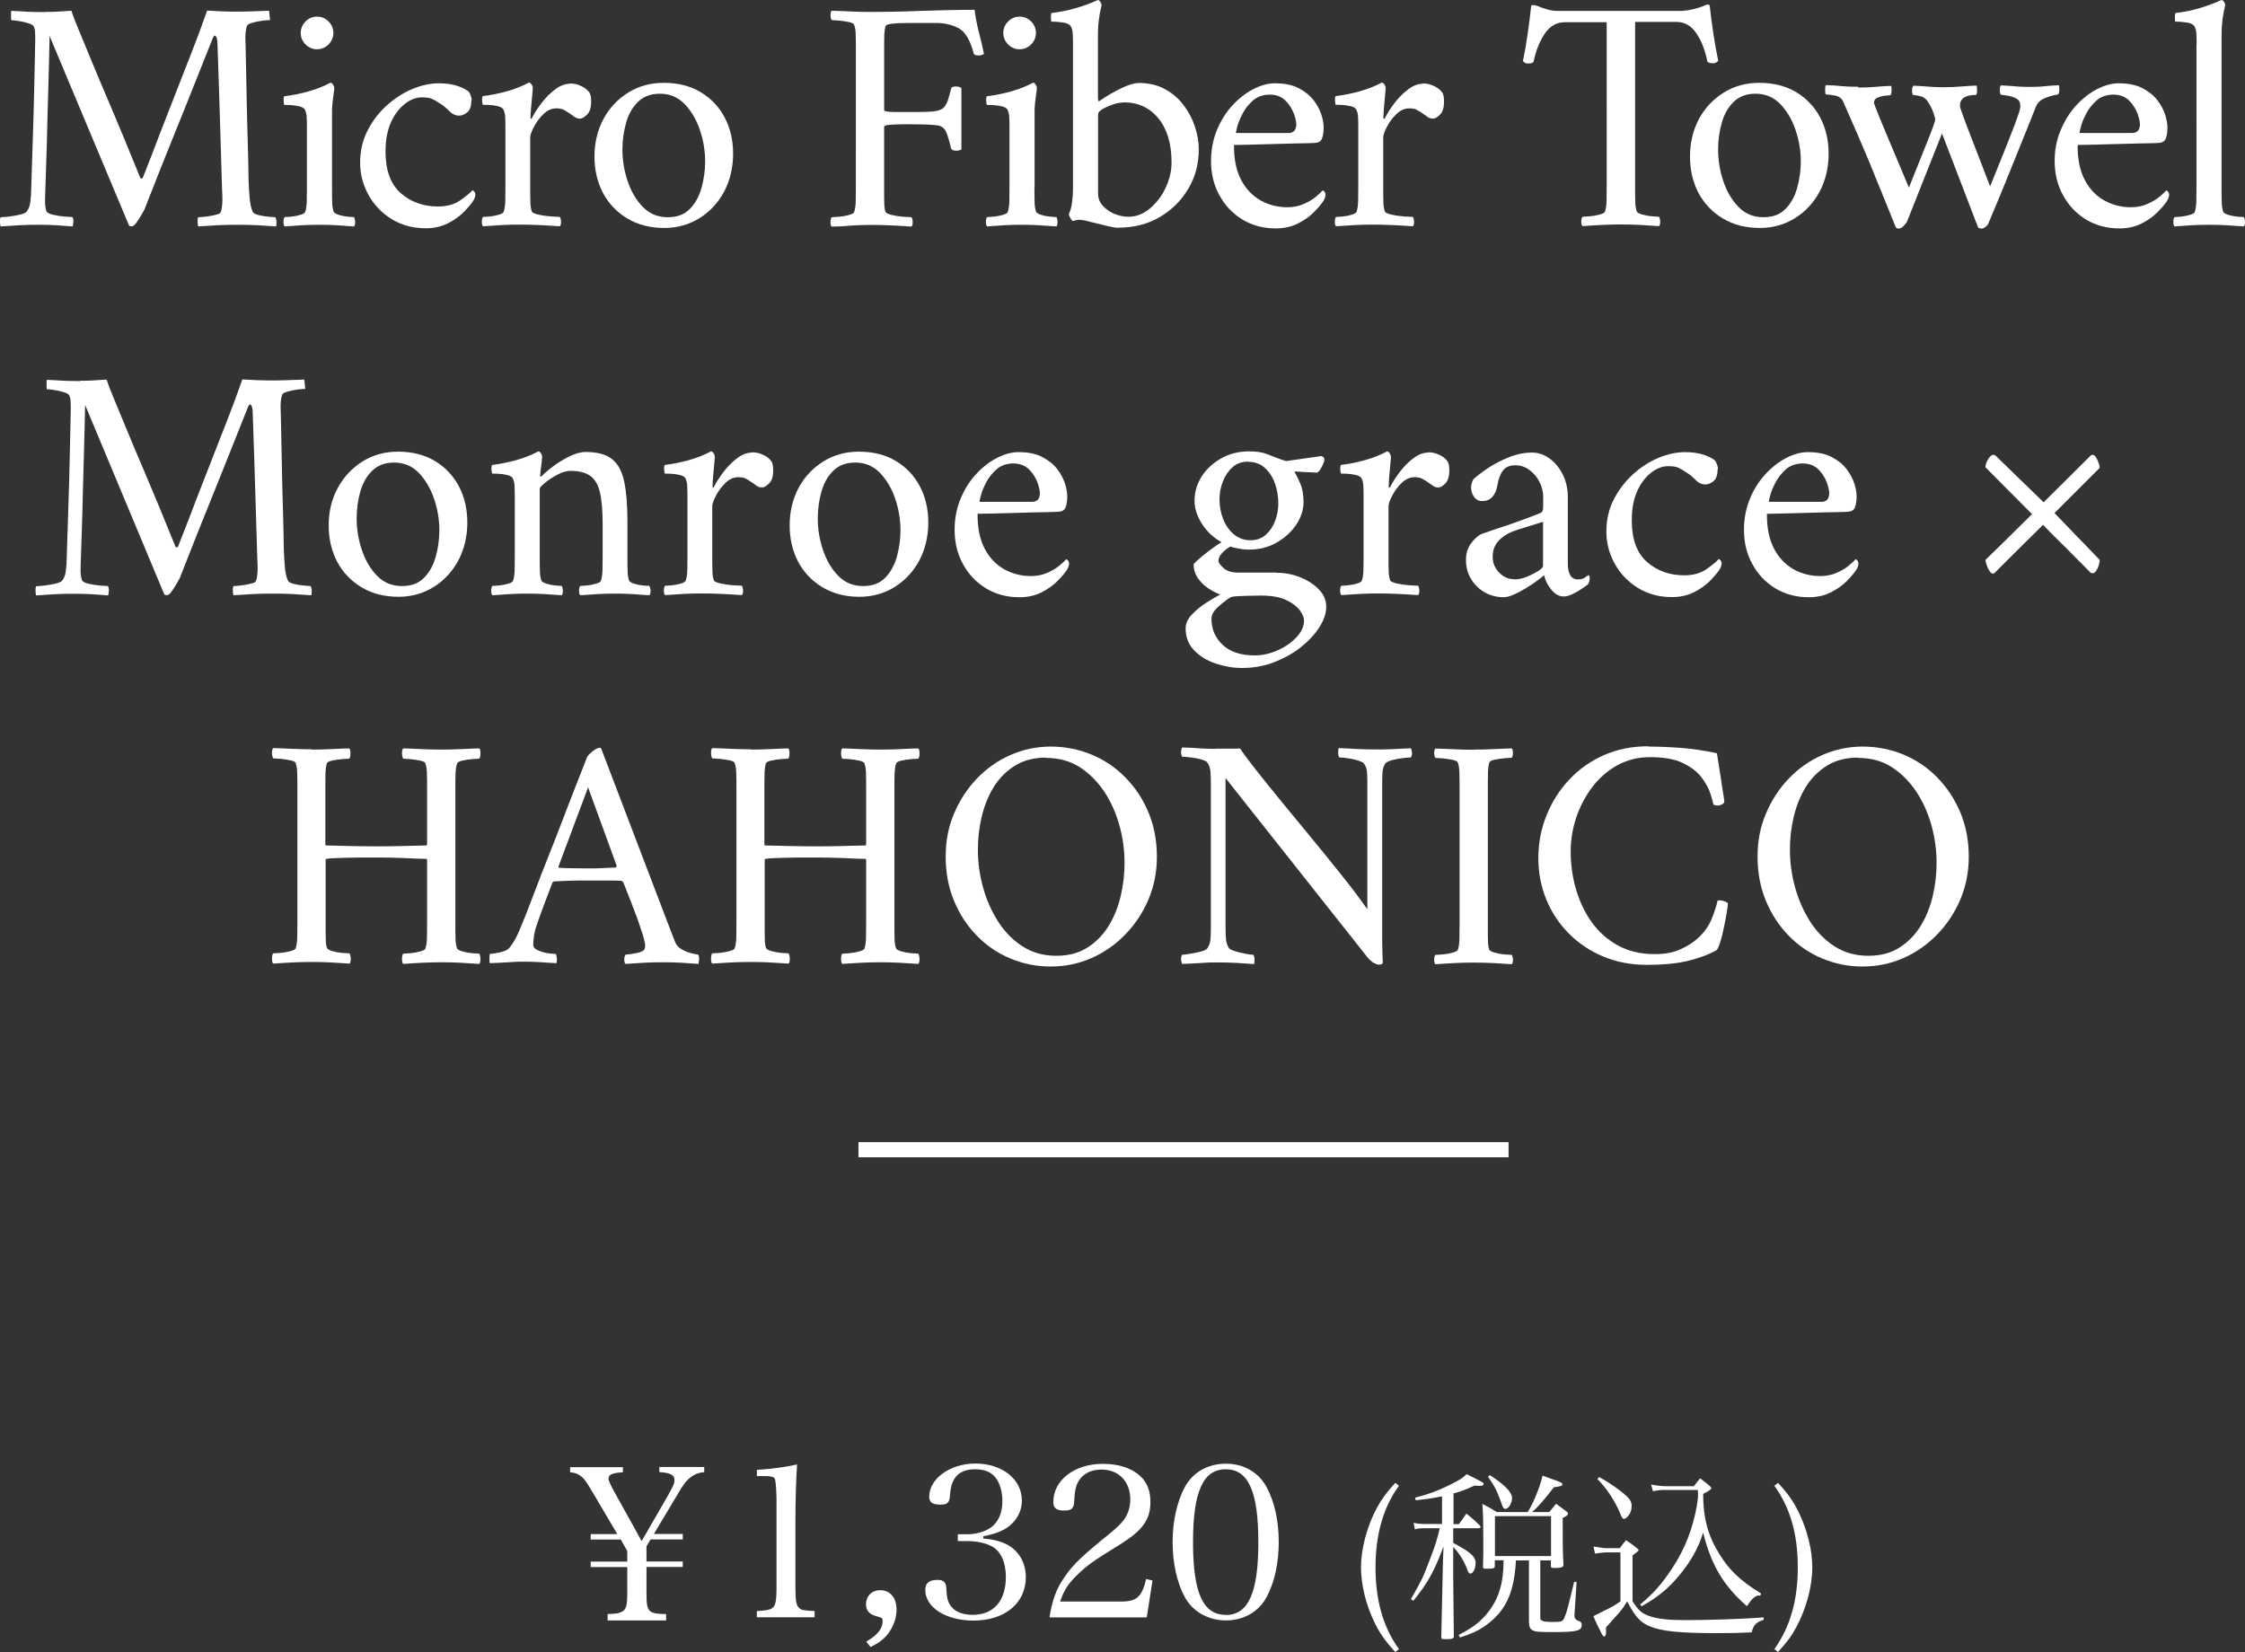 <?xml version="1.0" encoding="UTF-8"?>
<svg id="_レイヤー_2" data-name="レイヤー 2" xmlns="http://www.w3.org/2000/svg" width="148.49" height="109.29" viewBox="0 0 148.49 109.29">
  <rect x="0" y="0" width="148.49" height="109.29" fill="#333333" stroke="none"/>
  <defs>
    <style>
      .cls-1 {
        isolation: isolate;
      }

      .cls-2 {
        fill: #fff;
      }

      .cls-3 {
        fill: none;
        stroke: #fff;
      }
    </style>
  </defs>
  <g id="hover">
    <g id="Monroe_grace_2点SET" data-name="Monroe grace 2点SET" class="cls-1">
      <g class="cls-1">
        <path class="cls-2" d="M2.98.79c.37,0,.69-.01.97-.03.28-.02.54-.04.77-.05.09.28.25.71.5,1.3.24.59.53,1.28.86,2.08.33.8.69,1.65,1.07,2.54.38.89.75,1.79,1.12,2.67.37.89.7,1.71,1.01,2.47.01.03.04.04.09.04s.07-.03.09-.09c.43-1.08.81-2.06,1.14-2.94.34-.87.68-1.75,1.02-2.62.34-.87.72-1.84,1.13-2.89.13-.34.27-.7.42-1.1.15-.4.32-.89.53-1.47.69.04,1.25.07,1.69.07.38,0,.81,0,1.29-.02s.85-.03,1.11-.04c.01.03.04.23.07.62-.1,0-.27.01-.5.04s-.44.07-.65.13c-.21.06-.33.12-.37.2-.04.1-.07.23-.09.4-.02.16-.02.31-.02.44.01.37.03.92.04,1.67s.03,1.59.05,2.52c.02.93.04,1.85.07,2.76s.04,1.72.05,2.42c.01.41.04.8.07,1.17.03.37.09.67.2.92.04.1.18.18.4.23.22.05.44.09.67.11s.37.03.43.03c.06.1.08.22.08.36,0,.14-.02.22-.03.25-.43-.03-.84-.06-1.24-.08-.4-.02-.84-.03-1.31-.03-.5,0-.93.01-1.3.03-.37.02-.8.05-1.3.08-.01-.03-.03-.12-.04-.26-.01-.15,0-.26.04-.35.09,0,.23-.01.42-.03s.38-.05.57-.09c.19-.04.33-.08.42-.12.07-.04.12-.17.15-.37.03-.21.04-.38.04-.53,0-.16,0-.37-.02-.63-.01-.26-.02-.46-.02-.63-.03-1.04-.06-2.04-.09-3-.03-.96-.06-1.94-.09-2.95-.03-1-.07-2.09-.11-3.24,0-.04-.01-.12-.04-.24-.03-.12-.08-.18-.15-.18-.03,0-.07.05-.11.15-.44,1.1-.85,2.12-1.22,3.06s-.74,1.84-1.09,2.72c-.35.87-.71,1.76-1.07,2.66-.36.9-.74,1.87-1.15,2.92-.03.06-.1.18-.2.35s-.21.34-.32.5-.21.24-.3.25c-.03.01-.08,0-.15-.02-.01-.02-.03-.02-.04-.02L3.28,2.38c-.02.94-.04,1.91-.07,2.9s-.05,1.96-.08,2.9c-.02.94-.04,1.79-.07,2.54-.02.76-.04,1.36-.06,1.83s-.02.71-.02.76c0,.1,0,.22.02.34.01.12.04.23.07.32.04.1.19.18.45.24.26.06.52.1.78.12.26.02.43.03.48.03.06.06.08.17.07.33-.02.16-.03.26-.04.29-.43-.03-.79-.06-1.1-.08-.31-.02-.7-.03-1.17-.03-.5,0-.92.01-1.25.03-.34.02-.76.05-1.25.08-.01-.03-.03-.12-.04-.26-.01-.15,0-.26.04-.35.09,0,.26-.01.52-.04s.51-.07.76-.13c.25-.06.4-.13.46-.22.1-.15.17-.3.2-.47s.05-.37.07-.61c.04-1.29.08-2.53.12-3.72.04-1.19.07-2.25.09-3.2.02-.95.04-1.72.05-2.31s.02-.94.02-1.04c0-.16,0-.32-.01-.46,0-.15-.03-.28-.08-.4-.03-.09-.15-.17-.36-.23-.21-.07-.43-.12-.66-.15-.23-.04-.38-.05-.47-.05-.01,0-.02-.1-.02-.3s0-.3.02-.32c.34.01.61.03.81.04.21.01.41.03.62.03s.47.01.79.01Z"/>
        <path class="cls-2" d="M21.96,12.43c0,.32,0,.62.01.9,0,.28.04.51.1.68.03.07.14.14.32.2s.38.1.58.12c.21.02.35.03.44.03.04.06.07.16.08.31,0,.15-.02.25-.08.31-.44-.03-.83-.06-1.16-.08-.33-.02-.71-.03-1.13-.03s-.79.01-1.12.03c-.34.02-.73.05-1.17.08-.06-.06-.08-.16-.08-.31,0-.15.03-.25.08-.31.09,0,.24-.01.45-.03.21-.02.41-.06.6-.12s.29-.12.31-.2c.06-.18.09-.4.1-.68,0-.28.01-.58.01-.9v-4c0-.15,0-.34-.01-.57,0-.24-.04-.42-.1-.55-.04-.13-.17-.22-.37-.27-.21-.05-.41-.08-.62-.09-.21,0-.34-.01-.4-.01-.01-.03-.03-.12-.04-.26s0-.25.04-.31c.56-.07,1.1-.18,1.63-.33.53-.15,1-.34,1.43-.57.06,0,.11.04.17.13.05.09.08.16.08.22,0,.04-.01.17-.04.37-.03.21-.05.41-.08.62-.02.21-.03.34-.03.42v5.21ZM19.89,2.18c0-.29.11-.55.32-.76s.46-.32.76-.32.55.11.76.32c.21.21.32.47.32.76s-.11.55-.32.76c-.21.21-.47.32-.76.32s-.55-.11-.76-.32-.32-.47-.32-.76Z"/>
        <path class="cls-2" d="M31.18,6.62c0,.38-.09.65-.26.8-.18.15-.36.23-.55.23-.23,0-.46-.1-.66-.31-.21-.21-.4-.37-.59-.48-.23-.16-.43-.27-.57-.33s-.36-.09-.64-.09c-.38,0-.76.14-1.13.43s-.68.69-.92,1.22c-.24.53-.36,1.17-.36,1.94,0,1.25.34,2.16,1.01,2.75s1.5.88,2.46.88c.6,0,1.1-.14,1.49-.42s.66-.5.8-.66c.01,0,.05.03.1.08.05.05.08.12.08.21,0,.12-.04.25-.13.4-.13.21-.34.45-.62.74-.28.29-.63.54-1.06.76-.43.22-.92.33-1.47.33-.87,0-1.62-.21-2.28-.62-.65-.41-1.16-.95-1.52-1.61s-.54-1.36-.54-2.11c0-.79.17-1.51.5-2.14.33-.64.75-1.19,1.28-1.66s1.09-.83,1.69-1.08c.61-.25,1.19-.37,1.75-.37.79,0,1.44.18,1.94.53.04.04.09.12.14.24.05.12.08.24.08.35Z"/>
        <path class="cls-2" d="M37.69,5.52c.28,0,.54.06.79.19.25.12.42.28.53.45.03.06.05.14.07.24s.02.21.02.33c0,.4-.09.68-.28.86s-.33.26-.45.26c-.15,0-.29-.05-.42-.15-.13-.1-.26-.19-.37-.26-.1-.07-.21-.13-.32-.19-.11-.05-.27-.08-.47-.08-.31,0-.59.13-.85.38-.26.26-.47.54-.63.85-.16.31-.24.54-.24.7v3.32c0,.32,0,.62.01.9,0,.28.04.51.1.68.03.07.18.14.44.2.26.06.54.1.84.12.29.02.48.03.57.03.04.06.07.16.08.31,0,.15-.02.25-.08.31-.44-.03-.89-.06-1.34-.08-.46-.02-.89-.03-1.32-.03s-.81.01-1.19.03c-.38.02-.79.05-1.23.08-.06-.06-.08-.16-.08-.31,0-.15.03-.25.08-.31.09,0,.24-.01.45-.03s.41-.06.61-.12c.19-.06.29-.12.31-.2.06-.18.09-.4.1-.68,0-.28.01-.58.01-.9v-4c0-.15,0-.34-.01-.57,0-.24-.04-.42-.1-.55-.04-.13-.17-.22-.37-.27-.21-.05-.41-.08-.62-.09-.21,0-.34-.01-.4-.01-.01-.03-.03-.12-.04-.26-.01-.15,0-.25.04-.31.56-.07,1.1-.18,1.63-.33.53-.15,1-.34,1.43-.57.06,0,.11.04.17.13s.08.16.08.22c0,.04-.01.21-.04.51-.03.29-.05.59-.08.89s-.03.5-.03.58c0,.04.01.07.03.07s.04,0,.05-.02c.15-.31.36-.64.63-1s.58-.67.91-.92c.34-.26.67-.38.99-.38Z"/>
        <path class="cls-2" d="M43.9,5.48c.95,0,1.77.21,2.45.62.68.41,1.21.97,1.58,1.67.37.7.56,1.5.56,2.4s-.2,1.76-.59,2.5c-.4.74-.94,1.33-1.63,1.76-.69.43-1.47.65-2.33.65-.94,0-1.76-.21-2.45-.63-.7-.42-1.23-.98-1.61-1.69-.37-.71-.56-1.51-.56-2.41s.2-1.75.6-2.49.95-1.31,1.64-1.74c.69-.43,1.47-.64,2.33-.64ZM43.65,6.2c-.6,0-1.09.18-1.45.54-.37.36-.63.82-.79,1.39s-.24,1.16-.24,1.77c0,.69.11,1.38.34,2.07s.56,1.26,1.01,1.72c.45.46.99.68,1.64.68s1.1-.18,1.46-.54.62-.83.78-1.4c.16-.57.24-1.16.24-1.76,0-.7-.12-1.4-.35-2.08-.23-.68-.57-1.25-1.01-1.71-.44-.45-.98-.68-1.63-.68Z"/>
        <path class="cls-2" d="M57.56.79c1.01,0,2.13-.02,3.34-.07,1.22-.04,2.41-.07,3.56-.07.07.54.17,1.04.29,1.5.12.45.23.92.33,1.41-.07.07-.2.11-.37.11-.19,0-.29-.05-.31-.15-.23-.86-.56-1.42-.99-1.65-.43-.23-.92-.35-1.5-.35h-1.85c-.09,0-.25,0-.48.01-.24,0-.46.03-.66.05-.21.03-.32.08-.35.15-.04.15-.07.34-.08.57,0,.24-.01.48-.01.73v4.25c0,.06.1.1.29.11.19.02.4.02.64.02h1.12c.51,0,.91-.01,1.2-.04s.5-.1.63-.2c.13-.1.23-.26.31-.46.07-.21.15-.48.24-.84.01-.1.12-.15.31-.15.18,0,.3.04.37.11v4.05c-.06.06-.18.09-.35.09s-.29-.05-.33-.15c-.1-.41-.19-.71-.25-.89-.07-.18-.12-.31-.18-.37-.05-.07-.11-.12-.19-.17-.07-.06-.24-.1-.51-.12-.26-.02-.55-.04-.87-.04-.32,0-.61-.01-.89-.01-.19,0-.41,0-.65.01-.24,0-.45.02-.63.04-.18.02-.26.07-.26.14v4.29c0,.28,0,.53.01.76,0,.23.03.41.08.56.03.07.16.14.41.2s.5.1.77.12c.27.02.45.03.54.03.04.06.07.16.08.31,0,.15-.02.25-.08.31-.44-.03-.9-.06-1.38-.08-.48-.02-.93-.03-1.35-.03-.5,0-.94.02-1.33.05-.39.04-.8.06-1.22.06-.06-.06-.08-.16-.08-.31s.03-.25.08-.31c.09,0,.25-.01.48-.03.23-.02.46-.06.67-.12.21-.06.33-.12.34-.2.06-.18.09-.4.1-.68,0-.28.01-.58.01-.9V3.26c0-.32,0-.63-.01-.91,0-.29-.04-.52-.1-.69-.01-.09-.13-.15-.34-.2-.21-.04-.44-.08-.67-.1-.24-.02-.4-.03-.48-.03-.04-.06-.07-.16-.08-.31,0-.15.02-.25.08-.31.44.01.87.03,1.3.05.43.02.84.03,1.25.03Z"/>
        <path class="cls-2" d="M68.42,12.43c0,.32,0,.62.01.9,0,.28.04.51.1.68.03.07.14.14.32.2.18.06.38.1.58.12.21.02.35.03.44.03.04.06.07.16.08.31,0,.15-.02.25-.08.31-.44-.03-.83-.06-1.16-.08-.33-.02-.71-.03-1.13-.03s-.78.01-1.12.03c-.34.02-.73.05-1.17.08-.06-.06-.08-.16-.08-.31,0-.15.03-.25.08-.31.09,0,.24-.01.45-.03s.41-.06.61-.12c.19-.06.29-.12.31-.2.06-.18.09-.4.1-.68,0-.28.01-.58.01-.9v-4c0-.15,0-.34-.01-.57,0-.24-.04-.42-.1-.55-.04-.13-.17-.22-.37-.27-.21-.05-.41-.08-.62-.09-.21,0-.34-.01-.4-.01-.01-.03-.03-.12-.04-.26-.01-.15,0-.25.04-.31.56-.07,1.1-.18,1.63-.33.53-.15,1-.34,1.43-.57.06,0,.11.04.17.13s.08.16.08.22c0,.04-.01.17-.04.37-.03.21-.05.41-.08.62-.02.21-.03.34-.03.42v5.21ZM66.36,2.18c0-.29.11-.55.32-.76.21-.21.47-.32.76-.32s.55.11.76.32c.21.21.32.47.32.76s-.11.55-.32.76c-.21.21-.47.32-.76.32s-.55-.11-.76-.32c-.21-.21-.32-.47-.32-.76Z"/>
        <path class="cls-2" d="M73.97,15.07c-.16,0-.41-.04-.74-.12-.33-.08-.61-.15-.85-.21-.04-.01-.1-.03-.18-.04-.19-.06-.39-.11-.59-.14-.21-.04-.41-.02-.62.06-.06,0-.12-.06-.19-.19-.07-.12-.1-.22-.1-.27.1-.22.17-.48.21-.79.04-.31.06-.57.06-.79V2.93c0-.15,0-.34-.01-.57,0-.24-.04-.42-.1-.55-.06-.16-.22-.26-.48-.31-.26-.04-.54-.07-.84-.07-.01,0-.03-.09-.03-.27,0-.18.01-.28.05-.3.54-.06,1.07-.17,1.59-.32s1.01-.33,1.46-.54c.06,0,.11.04.17.12.05.08.08.16.08.23-.16.65-.24,1.27-.24,1.87v4.22c0,.06,0,.12.02.2.01.07.05.08.11.02.12-.09.33-.22.64-.41.31-.18.64-.36,1.01-.52.37-.16.68-.24.95-.24.64,0,1.21.14,1.71.41.49.27.9.62,1.23,1.06s.58.91.75,1.43c.17.52.25,1.02.25,1.51,0,.94-.23,1.8-.69,2.58-.46.78-1.09,1.41-1.89,1.88-.8.47-1.71.7-2.74.7ZM74.32,6.78c-.28,0-.59.07-.92.21-.34.14-.56.26-.66.36-.07.07-.11.15-.11.24v5.21c0,.31.1.58.31.81.21.23.46.41.77.54.31.12.62.19.92.19.51,0,.99-.18,1.42-.54.43-.36.78-.81,1.04-1.36.26-.55.4-1.11.4-1.68,0-1.25-.29-2.22-.87-2.93s-1.35-1.06-2.3-1.06Z"/>
        <path class="cls-2" d="M81.62,9.59c-.01.91.14,1.67.46,2.29.32.62.76,1.07,1.3,1.38.54.3,1.13.45,1.76.45.4,0,.75-.07,1.08-.21.32-.14.59-.3.81-.48.22-.18.37-.33.46-.43.01,0,.05.03.1.08.05.05.08.12.08.21,0,.12-.04.25-.13.4-.13.21-.34.45-.62.74-.28.29-.63.54-1.06.76-.43.22-.92.33-1.47.33-.84,0-1.58-.2-2.22-.59-.65-.4-1.15-.93-1.52-1.61-.37-.67-.55-1.43-.55-2.27,0-.72.13-1.39.38-2.01s.59-1.17,1.01-1.63.88-.83,1.38-1.09c.5-.26.98-.4,1.45-.4.65,0,1.18.11,1.59.33.42.22.75.49.99.81.24.32.41.65.51.97.1.32.14.59.14.81,0,.31-.04.55-.11.73-.07.18-.21.27-.42.29-.13.01-.39.03-.78.03-.39,0-.83.02-1.33.03-.5.01-.99.03-1.47.04s-.89.03-1.23.03c-.34,0-.54.01-.59.01ZM81.73,8.8h3.5c.13,0,.25-.04.34-.11s.15-.21.17-.4c.01-.18-.04-.42-.15-.75-.12-.32-.3-.62-.56-.88-.26-.26-.61-.4-1.04-.4s-.83.13-1.12.39c-.29.26-.52.55-.69.88s-.29.62-.35.88c-.07.26-.09.38-.08.38Z"/>
        <path class="cls-2" d="M94.1,5.52c.28,0,.54.06.79.19.25.12.42.28.53.45.03.06.05.14.07.24s.02.21.02.33c0,.4-.09.68-.27.86-.18.18-.33.26-.45.26-.15,0-.29-.05-.42-.15s-.26-.19-.37-.26c-.1-.07-.21-.13-.32-.19-.11-.05-.27-.08-.47-.08-.31,0-.59.13-.85.38s-.47.54-.63.85c-.16.31-.24.54-.24.7v3.32c0,.32,0,.62.01.9,0,.28.04.51.1.68.03.07.18.14.44.2s.54.1.84.12c.29.02.48.03.57.03.04.06.07.16.08.31,0,.15-.02.25-.08.31-.44-.03-.89-.06-1.34-.08-.45-.02-.89-.03-1.32-.03s-.81.01-1.19.03c-.38.02-.79.05-1.23.08-.06-.06-.08-.16-.08-.31,0-.15.03-.25.08-.31.09,0,.24-.01.45-.03.21-.02.41-.06.6-.12s.29-.12.31-.2c.06-.18.09-.4.1-.68,0-.28.01-.58.01-.9v-4c0-.15,0-.34-.01-.57,0-.24-.04-.42-.1-.55-.04-.13-.17-.22-.37-.27-.21-.05-.41-.08-.62-.09-.21,0-.34-.01-.4-.01-.01-.03-.03-.12-.04-.26s0-.25.04-.31c.56-.07,1.1-.18,1.63-.33.53-.15,1-.34,1.43-.57.06,0,.11.04.17.13.05.09.08.16.08.22,0,.04-.01.21-.04.51-.03.29-.05.59-.08.89-.02.3-.03.5-.03.58,0,.04.01.07.03.07s.04,0,.06-.02c.15-.31.36-.64.63-1s.58-.67.91-.92c.34-.26.67-.38.99-.38Z"/>
        <path class="cls-2" d="M111.39.7c.18,0,.4-.04.68-.11.28-.07.48-.14.62-.2.12-.06.2-.09.24-.09s.1.02.15.04c.07.66.16,1.3.25,1.91.09.62.2,1.21.32,1.78-.03.03-.08.07-.15.11-.07.04-.16.06-.26.04-.16,0-.26-.04-.31-.11-.15-.75-.39-1.37-.73-1.87-.34-.5-.78-.75-1.32-.75h-2.73v10.96c0,.32,0,.62.01.9,0,.28.04.51.1.68.03.07.15.14.35.2.21.06.42.1.65.12s.38.03.47.03c.04.06.07.16.08.31,0,.15-.02.25-.08.31-.44-.03-.86-.06-1.27-.08-.4-.02-.82-.03-1.24-.03s-.83.01-1.25.03c-.43.02-.86.05-1.3.08-.06-.06-.08-.16-.08-.31,0-.15.03-.25.08-.31.09,0,.25-.01.48-.03.23-.02.46-.06.67-.12.21-.06.33-.12.34-.2.06-.18.09-.4.1-.68,0-.28.01-.58.01-.9V1.47h-2.77c-.54,0-.98.25-1.32.75-.34.5-.59,1.12-.75,1.87-.04.07-.15.11-.31.11-.1.01-.19,0-.25-.04s-.11-.08-.14-.11c.12-.57.22-1.17.31-1.78.09-.62.17-1.25.24-1.91.07-.03.16-.03.26-.01.1.02.18.05.24.08.13.06.32.12.56.19.24.07.45.1.63.1h8.4Z"/>
        <path class="cls-2" d="M116.36,5.48c.95,0,1.77.21,2.45.62.68.41,1.21.97,1.58,1.67.37.7.56,1.5.56,2.4s-.2,1.76-.59,2.5c-.4.74-.94,1.33-1.63,1.76-.69.43-1.47.65-2.33.65-.94,0-1.76-.21-2.45-.63-.7-.42-1.23-.98-1.61-1.69-.37-.71-.56-1.51-.56-2.41s.2-1.75.6-2.49.95-1.31,1.64-1.74c.69-.43,1.47-.64,2.33-.64ZM116.12,6.2c-.6,0-1.09.18-1.45.54-.37.36-.63.82-.79,1.39s-.24,1.16-.24,1.77c0,.69.11,1.38.34,2.07s.56,1.26,1.01,1.72c.45.46.99.68,1.64.68s1.1-.18,1.46-.54.62-.83.78-1.4c.16-.57.24-1.16.24-1.76,0-.7-.12-1.4-.35-2.08-.23-.68-.57-1.25-1.01-1.71-.44-.45-.98-.68-1.63-.68Z"/>
        <path class="cls-2" d="M122.92,5.79c.41,0,.77-.01,1.07-.04.3-.03.66-.05,1.09-.07.03.06.04.17.03.33,0,.16-.03.26-.08.29-.06,0-.18.01-.35.03-.18.02-.34.07-.5.13-.15.07-.23.18-.23.34,0,.03.04.14.11.33.13.34.38.95.75,1.83.37.88.85,2.03,1.45,3.45.56-1.39.99-2.47,1.29-3.22.3-.75.45-1.18.45-1.29,0-.07-.05-.24-.14-.5-.1-.26-.22-.49-.36-.69-.12-.18-.27-.29-.46-.34-.19-.05-.35-.08-.48-.08-.06-.03-.09-.12-.09-.29s.03-.27.09-.33c.29.01.53.03.71.04.18.01.36.03.54.04.18.01.41.02.7.02.41,0,.78-.01,1.1-.04.32-.03.7-.05,1.12-.07.03.06.04.17.04.32s-.02.25-.07.3c-.7,0-1.06.23-1.06.7,0,.07.01.15.04.22.09.28.29.82.6,1.63s.77,1.97,1.35,3.5c.42-1.04.81-1.99,1.15-2.85.34-.86.59-1.51.74-1.97.04-.12.07-.22.09-.31s.02-.15.02-.2c0-.21-.07-.36-.22-.45-.15-.1-.32-.16-.52-.2-.2-.04-.38-.06-.54-.08-.04-.03-.07-.12-.08-.29,0-.16.02-.27.08-.33.29.01.52.03.68.04.16.01.33.03.5.04.17.01.4.02.69.02.41,0,.73-.01.97-.04s.56-.05.99-.07c.01.03.03.12.03.29,0,.16-.03.27-.1.33-.06,0-.19.02-.38.07s-.4.12-.62.23c-.21.11-.36.28-.45.5-.4,1-.75,1.89-1.07,2.67-.32.79-.63,1.57-.95,2.35-.32.78-.69,1.68-1.11,2.67-.03.09-.09.17-.19.25-.1.08-.18.12-.25.12-.15,0-.23-.03-.26-.09l-2.38-6.2-2.33,5.87s-.08.11-.19.23c-.11.12-.22.19-.34.19-.1,0-.17-.03-.2-.09-.34-.84-.64-1.59-.91-2.25-.27-.67-.54-1.31-.79-1.94-.26-.62-.53-1.26-.81-1.91-.29-.65-.61-1.38-.96-2.19-.1-.23-.29-.37-.56-.42s-.47-.07-.6-.07c-.03-.07-.04-.18-.04-.32s.01-.24.04-.3c.44.01.79.04,1.07.07s.63.04,1.07.04Z"/>
        <path class="cls-2" d="M137.42,9.59c-.01.91.14,1.67.46,2.29.32.62.75,1.07,1.3,1.38.54.3,1.13.45,1.76.45.4,0,.76-.07,1.08-.21s.59-.3.81-.48c.22-.18.37-.33.46-.43.01,0,.05.03.1.08s.08.12.08.21c0,.12-.04.25-.13.4-.13.21-.34.45-.62.74s-.63.54-1.06.76c-.43.22-.92.33-1.47.33-.84,0-1.58-.2-2.22-.59-.65-.4-1.15-.93-1.52-1.61-.37-.67-.55-1.43-.55-2.27,0-.72.13-1.39.39-2.01.26-.62.59-1.17,1.01-1.63s.88-.83,1.38-1.09c.5-.26.98-.4,1.45-.4.64,0,1.18.11,1.59.33s.75.49.99.81c.24.32.41.65.51.97.09.32.14.59.14.81,0,.31-.04.55-.11.73-.07.18-.21.27-.42.29-.13.01-.39.03-.78.03-.39,0-.83.02-1.33.03-.5.01-.99.03-1.47.04-.48.01-.9.03-1.23.03-.34,0-.54.01-.59.01ZM137.53,8.8h3.5c.13,0,.25-.04.34-.11.09-.07.15-.21.17-.4.01-.18-.04-.42-.15-.75-.12-.32-.3-.62-.56-.88s-.6-.4-1.04-.4-.83.13-1.12.39c-.29.26-.52.55-.69.88-.17.33-.29.62-.35.88-.07.26-.09.38-.08.38Z"/>
        <path class="cls-2" d="M145.29,2.93c0-.16,0-.36-.01-.58,0-.23-.04-.41-.1-.54-.06-.16-.22-.26-.47-.31-.26-.04-.53-.07-.83-.07-.01,0-.03-.09-.03-.27,0-.18.01-.28.05-.3.54-.06,1.07-.17,1.58-.32.51-.15,1-.33,1.45-.54.06,0,.11.04.17.12.05.08.08.16.08.23-.16.65-.24,1.27-.24,1.87v10.21c0,.32,0,.62.01.9,0,.28.04.51.1.68.03.07.14.14.32.2.18.06.38.1.59.12.21.02.36.03.45.03.04.06.07.16.08.31,0,.15-.02.25-.08.31-.44-.03-.83-.06-1.17-.08-.34-.02-.72-.03-1.14-.03s-.78.01-1.11.03c-.33.02-.72.05-1.16.08-.06-.06-.08-.16-.08-.31,0-.15.03-.25.08-.31.09,0,.23-.01.44-.03.21-.02.4-.06.59-.12.19-.06.29-.12.31-.2.06-.18.09-.4.1-.68,0-.28.01-.58.01-.9V2.93Z"/>
        <path class="cls-2" d="M5.31,25.19c.37,0,.69-.01.97-.03.28-.02.54-.04.77-.05.09.28.25.71.5,1.3.24.59.53,1.28.86,2.08.33.8.69,1.65,1.07,2.54.38.89.75,1.79,1.12,2.67.37.89.7,1.71,1.01,2.47.01.03.04.04.09.04s.07-.03.09-.09c.43-1.08.81-2.06,1.14-2.94.34-.87.68-1.75,1.02-2.62.34-.87.72-1.84,1.13-2.89.13-.34.27-.7.42-1.1.15-.4.32-.89.53-1.47.69.04,1.25.07,1.69.07.38,0,.81,0,1.29-.02s.85-.03,1.11-.04c.01.03.04.23.07.62-.1,0-.27.01-.5.04s-.44.07-.65.13c-.21.06-.33.12-.37.2-.04.1-.07.23-.09.4-.02.16-.02.31-.02.44.01.37.03.92.04,1.67s.03,1.59.05,2.52c.02.93.04,1.85.07,2.76s.04,1.72.05,2.42c.01.41.04.8.07,1.17.03.37.09.67.2.92.04.1.18.18.4.23.22.05.44.09.67.11s.37.03.43.03c.06.1.08.22.08.36,0,.14-.02.22-.03.25-.43-.03-.84-.06-1.24-.08-.4-.02-.84-.03-1.31-.03-.5,0-.93.01-1.3.03-.37.02-.8.05-1.3.08-.01-.03-.03-.12-.04-.26-.01-.15,0-.26.04-.35.09,0,.23-.01.42-.03s.38-.05.57-.09c.19-.04.33-.08.42-.12.07-.04.12-.17.15-.37.03-.21.04-.38.04-.53,0-.16,0-.37-.02-.63-.01-.26-.02-.46-.02-.63-.03-1.04-.06-2.04-.09-3-.03-.96-.06-1.94-.09-2.95-.03-1-.07-2.09-.11-3.24,0-.04-.01-.12-.04-.24-.03-.12-.08-.18-.15-.18-.03,0-.07.05-.11.15-.44,1.1-.85,2.12-1.22,3.06s-.74,1.84-1.09,2.72c-.35.87-.71,1.76-1.07,2.66-.36.9-.74,1.87-1.15,2.92-.03.06-.1.18-.2.35s-.21.34-.32.5-.21.24-.3.25c-.03.01-.08,0-.15-.02-.01-.02-.03-.02-.04-.02l-5.24-12.54c-.02.94-.04,1.91-.07,2.9s-.05,1.96-.08,2.9c-.02.94-.04,1.79-.07,2.54-.02.76-.04,1.36-.06,1.83s-.02.71-.02.76c0,.1,0,.22.02.34.01.12.04.23.07.32.04.1.19.18.45.24.26.06.52.1.78.12.26.02.43.03.48.03.06.06.08.17.07.33-.02.16-.03.26-.04.29-.43-.03-.79-.06-1.1-.08-.31-.02-.7-.03-1.17-.03-.5,0-.92.01-1.25.03-.34.02-.76.05-1.25.08-.01-.03-.03-.12-.04-.26-.01-.15,0-.26.04-.35.09,0,.26-.01.52-.04s.51-.07.76-.13c.25-.06.4-.13.46-.22.1-.15.17-.3.2-.47s.05-.37.07-.61c.04-1.29.08-2.53.12-3.72.04-1.19.07-2.25.09-3.2.02-.95.04-1.72.05-2.31s.02-.94.02-1.04c0-.16,0-.32-.01-.46,0-.15-.03-.28-.08-.4-.03-.09-.15-.17-.36-.23-.21-.07-.43-.12-.66-.15-.23-.04-.38-.05-.47-.05-.01,0-.02-.1-.02-.3s0-.3.02-.32c.34.01.61.03.81.04.21.01.41.03.62.03s.47.01.79.01Z"/>
        <path class="cls-2" d="M26.32,29.88c.95,0,1.77.21,2.45.62.68.41,1.21.97,1.58,1.67.37.7.56,1.5.56,2.4s-.2,1.76-.59,2.5c-.4.74-.94,1.33-1.63,1.76s-1.47.65-2.33.65c-.94,0-1.76-.21-2.45-.63-.7-.42-1.23-.98-1.61-1.69-.37-.71-.56-1.51-.56-2.41s.2-1.75.61-2.49.95-1.31,1.64-1.74,1.47-.64,2.33-.64ZM26.07,30.6c-.6,0-1.08.18-1.45.54-.37.36-.63.82-.79,1.39-.16.56-.24,1.16-.24,1.77,0,.69.11,1.38.34,2.07s.56,1.26,1.01,1.72c.45.46.99.68,1.64.68s1.1-.18,1.46-.54c.36-.36.62-.83.78-1.4.16-.57.24-1.16.24-1.76,0-.7-.12-1.4-.35-2.08-.24-.68-.57-1.25-1.01-1.71-.44-.45-.98-.68-1.63-.68Z"/>
        <path class="cls-2" d="M38.73,29.9c.78,0,1.36.16,1.76.48.4.32.66.82.8,1.5.14.67.21,1.53.21,2.57v2.38c0,.32,0,.62.01.9,0,.28.04.51.1.68.03.07.14.14.32.2s.38.1.58.12c.21.02.35.03.44.03.04.06.07.16.08.31,0,.15-.02.25-.08.31-.44-.03-.82-.06-1.15-.08-.33-.02-.71-.03-1.13-.03s-.79.01-1.12.03c-.34.02-.73.05-1.17.08-.06-.06-.08-.16-.08-.31,0-.15.03-.25.08-.31.09,0,.24-.01.45-.03.21-.02.42-.06.61-.12s.29-.12.31-.2c.06-.18.09-.4.1-.68,0-.28.01-.58.01-.9v-2.16c0-.89-.06-1.6-.18-2.1-.12-.51-.33-.87-.64-1.09-.31-.22-.74-.33-1.3-.33-.26,0-.55.08-.87.25-.32.17-.59.35-.82.54-.24.19-.35.32-.35.4v4.49c0,.32,0,.62.01.9,0,.28.04.51.1.68.03.07.14.14.32.2.18.06.38.1.58.12.21.02.35.03.44.03.04.06.07.16.08.31,0,.15-.02.25-.08.31-.44-.03-.83-.06-1.16-.08-.33-.02-.71-.03-1.13-.03s-.78.01-1.12.03c-.34.02-.73.05-1.17.08-.06-.06-.08-.16-.08-.31,0-.15.03-.25.08-.31.09,0,.24-.01.45-.03s.41-.06.61-.12c.19-.06.29-.12.31-.2.06-.18.09-.4.1-.68,0-.28.01-.58.01-.9v-3.92c0-.15,0-.35-.01-.62,0-.26-.04-.46-.1-.59-.04-.13-.17-.22-.37-.27-.21-.05-.41-.08-.62-.09-.21,0-.34-.01-.4-.01-.01-.03-.03-.12-.04-.26-.01-.15,0-.25.04-.31.56-.07,1.1-.18,1.63-.33.53-.15,1-.34,1.43-.57.06,0,.11.04.17.13s.08.16.08.22c0,.04-.01.16-.03.34-.02.18-.04.36-.07.54-.02.18-.03.29-.03.35s.01.09.04.09c.01,0,.04-.01.07-.04.15-.16.39-.37.72-.62.33-.25.69-.47,1.09-.67.4-.2.76-.3,1.1-.3Z"/>
        <path class="cls-2" d="M49.73,29.92c.28,0,.54.06.79.19.25.12.42.28.53.45.03.06.05.14.07.24s.02.21.02.33c0,.4-.09.68-.28.86s-.33.26-.45.26c-.15,0-.29-.05-.42-.15-.13-.1-.26-.19-.37-.26-.1-.07-.21-.13-.32-.19-.11-.05-.27-.08-.47-.08-.31,0-.59.13-.85.38-.26.26-.47.54-.63.85-.16.31-.24.54-.24.7v3.32c0,.32,0,.62.01.9,0,.28.04.51.1.68.03.07.18.14.44.2.26.06.54.1.84.12.29.02.48.03.57.03.04.06.07.16.08.31,0,.15-.02.25-.08.31-.44-.03-.89-.06-1.34-.08-.46-.02-.89-.03-1.32-.03s-.81.01-1.19.03c-.38.02-.79.05-1.23.08-.06-.06-.08-.16-.08-.31,0-.15.03-.25.08-.31.09,0,.24-.01.45-.03s.41-.06.61-.12c.19-.06.29-.12.31-.2.06-.18.09-.4.1-.68,0-.28.01-.58.01-.9v-4c0-.15,0-.34-.01-.57,0-.24-.04-.42-.1-.55-.04-.13-.17-.22-.37-.27-.21-.05-.41-.08-.62-.09-.21,0-.34-.01-.4-.01-.01-.03-.03-.12-.04-.26-.01-.15,0-.25.04-.31.56-.07,1.1-.18,1.63-.33.53-.15,1-.34,1.43-.57.06,0,.11.04.17.13s.08.16.08.22c0,.04-.01.21-.04.51-.03.29-.05.59-.08.89s-.03.5-.03.58c0,.04.01.07.03.07s.04,0,.05-.02c.15-.31.36-.64.63-1s.58-.67.91-.92c.34-.26.67-.38.99-.38Z"/>
        <path class="cls-2" d="M56.81,29.88c.95,0,1.77.21,2.45.62.68.41,1.21.97,1.58,1.67.37.7.56,1.5.56,2.4s-.2,1.76-.59,2.5c-.4.74-.94,1.33-1.63,1.76-.69.43-1.47.65-2.33.65-.94,0-1.76-.21-2.45-.63-.7-.42-1.23-.98-1.61-1.69-.37-.71-.56-1.51-.56-2.41s.2-1.75.6-2.49.95-1.31,1.64-1.74c.69-.43,1.47-.64,2.33-.64ZM56.57,30.6c-.6,0-1.09.18-1.45.54-.37.36-.63.82-.79,1.39s-.24,1.16-.24,1.77c0,.69.11,1.38.34,2.07s.56,1.26,1.01,1.72c.45.46.99.68,1.64.68s1.1-.18,1.46-.54.62-.83.78-1.4c.16-.57.24-1.16.24-1.76,0-.7-.12-1.4-.35-2.08-.23-.68-.57-1.25-1.01-1.71-.44-.45-.98-.68-1.63-.68Z"/>
        <path class="cls-2" d="M64.66,33.99c-.01.91.14,1.67.46,2.29.32.62.76,1.07,1.3,1.38.54.3,1.13.45,1.76.45.4,0,.75-.07,1.08-.21.32-.14.59-.3.81-.48.22-.18.37-.33.46-.43.01,0,.05.03.1.08.05.05.08.12.08.21,0,.12-.04.25-.13.4-.13.21-.34.45-.62.74-.28.29-.63.54-1.06.76-.43.22-.92.33-1.47.33-.84,0-1.58-.2-2.22-.59-.65-.4-1.15-.93-1.52-1.61-.37-.67-.55-1.43-.55-2.27,0-.72.13-1.39.38-2.01s.59-1.17,1.01-1.63.88-.83,1.38-1.09c.5-.26.98-.4,1.45-.4.65,0,1.18.11,1.59.33.42.22.75.49.99.81.24.32.41.65.51.97.1.32.14.59.14.81,0,.31-.04.55-.11.73-.07.18-.21.27-.42.29-.13.01-.39.03-.78.03-.39,0-.83.02-1.33.03-.5.01-.99.03-1.47.04s-.89.03-1.23.03c-.34,0-.54.01-.59.01ZM64.77,33.2h3.5c.13,0,.25-.04.34-.11s.15-.21.17-.4c.01-.18-.04-.42-.15-.75-.12-.32-.3-.62-.56-.88-.26-.26-.61-.4-1.04-.4s-.83.13-1.12.39c-.29.26-.52.55-.69.88s-.29.62-.35.88c-.07.26-.09.38-.08.38Z"/>
        <path class="cls-2" d="M84.4,37.89c.57,0,1.11.1,1.62.31.51.21.92.48,1.23.81.32.34.47.71.47,1.12,0,.44-.15.89-.45,1.36s-.71.91-1.22,1.32c-.51.41-1.11.74-1.78,1s-1.39.38-2.13.38c-.57,0-1.14-.1-1.72-.29s-1.05-.48-1.43-.87c-.38-.39-.57-.88-.57-1.46,0-.32.14-.63.42-.92.28-.29.6-.56.97-.79s.67-.41.9-.53c-.25-.09-.51-.22-.78-.4s-.5-.4-.69-.67-.29-.58-.29-.94c.13-.15.32-.32.56-.52s.48-.38.73-.56c.24-.18.43-.3.56-.37-.53-.29-.96-.69-1.29-1.2s-.5-1.02-.5-1.55c0-.57.16-1.1.47-1.6.32-.49.75-.89,1.3-1.2.55-.31,1.17-.46,1.86-.46.47,0,.87.06,1.19.19.32.12.58.22.77.3.21.07.31.11.32.11,0,0,.06.01.17.04l2.31-.33c.13.04.2.12.2.22,0,.09-.05.24-.15.45s-.21.36-.33.43c-.18-.01-.37-.03-.59-.03-.22,0-.49-.03-.81-.05-.06,0-.09.02-.09.07.06.06.17.27.34.65.17.37.25.81.25,1.31s-.16.99-.47,1.47c-.32.48-.75.88-1.3,1.2s-1.17.47-1.86.47c-.19,0-.41-.02-.66-.07-.25-.04-.43-.09-.55-.13-.19.1-.37.24-.54.42-.17.18-.25.35-.25.53,0,.1.11.26.33.46.22.21.54.31.97.31h2.53ZM83.41,39.4c-.13,0-.35,0-.65.01-.3,0-.59.02-.86.03-.27.01-.44.04-.5.07-.24.15-.51.35-.81.62-.31.26-.46.54-.46.81,0,.69.25,1.26.75,1.73.5.46,1.2.69,2.11.69.5,0,1-.11,1.5-.33.5-.22.92-.51,1.25-.86.34-.35.51-.73.51-1.12,0-.21-.1-.44-.29-.69s-.49-.48-.9-.67c-.41-.19-.96-.29-1.65-.29ZM82.55,30.54c-.41,0-.76.12-1.03.37-.28.25-.49.57-.64.95-.15.38-.22.78-.22,1.19,0,.44.08.87.24,1.28.16.41.4.75.7,1.01.31.26.68.4,1.12.4.4,0,.73-.12,1-.36s.48-.55.62-.92.21-.76.21-1.16c0-.45-.07-.89-.22-1.31s-.37-.76-.66-1.03c-.29-.27-.67-.41-1.12-.41Z"/>
        <path class="cls-2" d="M94.45,29.92c.28,0,.54.06.79.19.25.12.42.28.53.45.03.06.05.14.07.24s.02.21.02.33c0,.4-.09.68-.27.86-.18.18-.33.26-.45.26-.15,0-.29-.05-.42-.15s-.26-.19-.37-.26c-.1-.07-.21-.13-.32-.19-.11-.05-.27-.08-.47-.08-.31,0-.59.13-.85.38s-.47.54-.63.85c-.16.31-.24.54-.24.7v3.32c0,.32,0,.62.01.9,0,.28.04.51.1.68.03.07.18.14.44.2s.54.1.84.12c.29.02.48.03.57.03.04.06.07.16.08.31,0,.15-.02.25-.08.31-.44-.03-.89-.06-1.34-.08-.45-.02-.89-.03-1.32-.03s-.81.01-1.19.03c-.38.02-.79.05-1.23.08-.06-.06-.08-.16-.08-.31,0-.15.03-.25.08-.31.09,0,.24-.01.45-.03.21-.02.41-.06.6-.12s.29-.12.31-.2c.06-.18.09-.4.1-.68,0-.28.01-.58.01-.9v-4c0-.15,0-.34-.01-.57,0-.24-.04-.42-.1-.55-.04-.13-.17-.22-.37-.27-.21-.05-.41-.08-.62-.09-.21,0-.34-.01-.4-.01-.01-.03-.03-.12-.04-.26s0-.25.04-.31c.56-.07,1.1-.18,1.63-.33.53-.15,1-.34,1.43-.57.06,0,.11.04.17.13.05.09.08.16.08.22,0,.04-.01.21-.04.51-.03.29-.05.59-.08.89-.02.3-.03.5-.03.58,0,.04.01.07.03.07s.04,0,.06-.02c.15-.31.36-.64.63-1s.58-.67.91-.92c.34-.26.67-.38.99-.38Z"/>
        <path class="cls-2" d="M101.34,29.94c.41,0,.79.13,1.16.4.36.26.65.62.87,1.06.22.44.33.94.33,1.5v4.42c0,.28.05.52.15.71s.27.3.51.3c.21,0,.37-.04.48-.13.12-.09.19-.14.22-.15.03,0,.05.02.07.07.01.04.02.08.02.11,0,.16-.04.3-.11.42-.09.07-.23.18-.43.31s-.4.25-.62.35c-.21.1-.4.15-.56.15-.31,0-.58-.15-.83-.46s-.4-.62-.47-.95c-.06.06-.19.17-.41.33-.21.16-.46.33-.74.5-.28.17-.55.32-.82.44-.27.12-.5.19-.69.19-.7,0-1.3-.24-1.78-.71-.48-.48-.73-1.06-.73-1.75,0-.44.12-.82.36-1.13.24-.32.48-.52.72-.61.41-.15.87-.3,1.38-.47.51-.17.98-.33,1.42-.5.44-.16.76-.29.97-.37.12-.04.19-.1.22-.17.03-.07.04-.19.04-.38v-.57c0-.32-.08-.64-.24-.96-.16-.32-.38-.58-.66-.79-.28-.21-.59-.32-.95-.32s-.64.12-.81.35c-.18.23-.3.56-.37.99-.13.69-.47,1.03-1.01,1.03-.23,0-.41-.1-.54-.29s-.19-.4-.19-.62c0-.04.01-.13.04-.25.03-.12.07-.22.11-.28.22-.21.54-.45.95-.73.41-.28.88-.52,1.4-.73.52-.21,1.04-.31,1.55-.31ZM100.19,38.33c.25,0,.52-.06.81-.18.29-.12.54-.25.75-.38.21-.14.31-.25.31-.32v-2.93c-.28.09-.63.2-1.06.33-.43.13-.74.23-.95.31-.38.15-.7.36-.95.64-.25.28-.37.62-.37,1.03s.14.75.42,1.04c.28.3.62.45,1.03.45Z"/>
        <path class="cls-2" d="M113.61,31.02c0,.38-.09.65-.26.8-.18.15-.36.23-.55.23-.24,0-.46-.1-.66-.31-.21-.21-.4-.37-.59-.48-.24-.16-.43-.27-.57-.33s-.36-.09-.64-.09c-.38,0-.76.14-1.13.43s-.68.69-.92,1.22c-.24.53-.36,1.17-.36,1.94,0,1.25.34,2.16,1.01,2.75.67.59,1.5.88,2.46.88.6,0,1.1-.14,1.49-.42.39-.28.66-.5.8-.66.01,0,.05.03.1.08s.08.12.08.21c0,.12-.04.25-.13.4-.13.21-.34.45-.62.74s-.63.54-1.06.76c-.43.22-.92.33-1.47.33-.87,0-1.62-.21-2.28-.62-.65-.41-1.16-.95-1.52-1.61s-.54-1.36-.54-2.11c0-.79.17-1.51.5-2.14.33-.64.76-1.19,1.28-1.66s1.08-.83,1.69-1.08c.61-.25,1.19-.37,1.75-.37.79,0,1.44.18,1.94.53.04.04.09.12.14.24.05.12.08.24.08.35Z"/>
        <path class="cls-2" d="M116.87,33.99c-.01.91.14,1.67.46,2.29.32.62.76,1.07,1.3,1.38.54.3,1.13.45,1.76.45.4,0,.75-.07,1.08-.21.32-.14.59-.3.81-.48.22-.18.37-.33.46-.43.01,0,.05.03.1.08.05.05.08.12.08.21,0,.12-.04.25-.13.4-.13.21-.34.45-.62.74-.28.29-.63.54-1.06.76-.43.22-.92.33-1.47.33-.84,0-1.58-.2-2.22-.59-.65-.4-1.15-.93-1.52-1.61-.37-.67-.55-1.43-.55-2.27,0-.72.13-1.39.38-2.01s.59-1.17,1.01-1.63.88-.83,1.38-1.09c.5-.26.98-.4,1.45-.4.65,0,1.18.11,1.59.33.42.22.75.49.99.81.24.32.41.65.51.97.1.32.14.59.14.81,0,.31-.04.55-.11.73-.07.18-.21.27-.42.29-.13.01-.39.03-.78.03-.39,0-.83.02-1.33.03-.5.01-.99.03-1.47.04s-.89.03-1.23.03c-.34,0-.54.01-.59.01ZM116.98,33.2h3.5c.13,0,.25-.04.34-.11s.15-.21.17-.4c.01-.18-.04-.42-.15-.75-.12-.32-.3-.62-.56-.88-.26-.26-.61-.4-1.04-.4s-.83.13-1.12.39c-.29.26-.52.55-.69.88s-.29.62-.35.88c-.07.26-.09.38-.08.38Z"/>
        <path class="cls-2" d="M134.4,34.01l-3.08-3.1c0-.16.06-.34.18-.53s.23-.29.33-.29c.07,0,.12.01.15.04.42.41.79.77,1.11,1.08.32.31.63.62.95.92.32.31.58.56.79.77.21.21.33.32.34.33l3.12-3.1s.07-.04.13-.04c.1,0,.21.11.31.34.1.23.15.4.15.52l-2.99,2.99c.41.43.76.79,1.06,1.1.29.31.59.62.89.92.3.31.65.67,1.04,1.08,0,.16-.05.35-.14.56-.1.21-.2.32-.32.32-.07,0-.12-.01-.15-.04-.43-.43-.79-.8-1.1-1.11-.31-.32-.62-.63-.93-.93-.32-.31-.69-.68-1.11-1.12-.01.01-.13.13-.34.34-.21.21-.48.48-.8.79-.32.32-.64.63-.96.95-.32.32-.69.69-1.11,1.11-.03.03-.07.04-.13.04s-.12-.06-.2-.18-.14-.25-.19-.4c-.05-.15-.08-.26-.08-.33.41-.4.76-.74,1.06-1.03.29-.29.59-.59.9-.89.31-.3.57-.56.78-.77.21-.21.33-.33.34-.34Z"/>
        <path class="cls-2" d="M20.6,49.59c.43,0,.84-.01,1.24-.03.4-.02.83-.04,1.26-.05.06.06.08.17.08.34,0,.17-.03.28-.08.34-.09,0-.25.01-.48.03-.24.02-.46.05-.66.1-.21.04-.32.11-.35.2-.04.15-.07.34-.08.57,0,.23-.01.49-.01.77v4.03s.01.03.04.04c.53.01,1.07.03,1.63.04.56.01,1.14.02,1.74.02.51,0,1.07,0,1.66-.02s1.13-.03,1.62-.04c.03-.03.04-.05.04-.07v-3.74c0-.32,0-.63-.01-.91,0-.29-.04-.52-.1-.69-.01-.09-.13-.15-.34-.2-.21-.04-.43-.08-.66-.1-.23-.02-.38-.03-.47-.03-.04-.06-.07-.17-.08-.34,0-.17.02-.28.08-.34.44.01.87.03,1.29.05.42.02.83.03,1.24.03s.84-.01,1.24-.03c.4-.02.82-.04,1.26-.05.06.06.08.17.08.34,0,.17-.03.28-.08.34-.09,0-.25.01-.47.03-.23.02-.44.05-.65.1-.21.04-.32.11-.35.2-.06.18-.09.41-.1.69s-.01.59-.01.91v9.04c0,.32,0,.62.01.9,0,.28.04.51.1.68.03.07.15.14.35.2.21.06.42.1.65.12.23.02.38.03.47.03.04.06.07.17.08.34,0,.17-.02.28-.08.34-.44-.03-.86-.06-1.26-.08-.4-.02-.82-.03-1.24-.03s-.83.01-1.24.03c-.42.02-.85.05-1.29.08-.06-.06-.08-.17-.08-.34,0-.17.03-.28.08-.34.09,0,.25-.01.47-.03.23-.02.45-.06.66-.12s.33-.12.34-.2c.06-.18.09-.4.1-.68,0-.28.01-.58.01-.9v-4.27s-.01-.05-.04-.07c-.5-.01-1.03-.03-1.59-.06-.57-.02-1.13-.03-1.68-.03-1,0-1.73,0-2.2.02-.47.01-.78.03-.92.04s-.23.03-.26.04c-.01.01-.02.03-.02.04v4.53c0,.28,0,.53.01.76,0,.23.03.42.08.56.03.07.15.14.35.2.21.06.42.1.66.12.23.02.4.03.48.03.04.06.07.17.08.34,0,.17-.02.28-.08.34-.44-.03-.86-.06-1.26-.08-.4-.02-.82-.03-1.24-.03s-.83.01-1.25.03c-.43.02-.86.05-1.3.08-.06-.06-.08-.17-.08-.34,0-.17.03-.28.08-.34.09,0,.25-.01.48-.03.23-.02.46-.06.67-.12.21-.06.33-.12.34-.2.06-.18.09-.4.1-.68,0-.28.01-.58.01-.9v-9.04c0-.32,0-.63-.01-.91,0-.29-.04-.52-.1-.69-.01-.09-.13-.15-.34-.2-.21-.04-.44-.08-.67-.1-.24-.02-.4-.03-.48-.03-.04-.06-.07-.17-.08-.34,0-.17.02-.28.08-.34.44.01.87.03,1.3.05.43.02.84.03,1.25.03Z"/>
        <path class="cls-2" d="M34.7,60.72c.28-.72.54-1.39.77-2,.23-.62.5-1.3.8-2.06.3-.76.61-1.53.91-2.33s.61-1.57.89-2.3c.29-.73.54-1.38.76-1.94.06-.12.19-.25.38-.4s.35-.22.45-.22c.03,0,.05,0,.05.01,0,0,.03.02.05.03l4.38,11.48c.32.85.51,1.32.55,1.41.07.16.22.3.43.42.21.12.42.2.64.25.21.05.35.08.41.08.06.07.08.19.07.34-.02.15-.03.25-.04.28-.42-.03-.81-.06-1.14-.08-.34-.02-.74-.03-1.21-.03-.5,0-.91.01-1.24.03-.33.02-.74.05-1.24.08-.06-.06-.08-.16-.08-.31,0-.15.04-.25.1-.31.13,0,.34-.03.62-.08.28-.05.47-.12.57-.21.06-.06.09-.16.09-.31,0-.13-.05-.36-.14-.67-.1-.31-.22-.67-.36-1.07-.15-.4-.29-.78-.44-1.16-.15-.37-.32-.8-.51-1.29-.06-.06-.1-.09-.13-.09-.22-.01-.49-.02-.81-.02h-1.32c-.44,0-.81,0-1.12.01-.31,0-.7.03-1.19.05-.01,0-.05.02-.11.07-.22.59-.41,1.08-.56,1.48-.15.4-.29.78-.41,1.13-.13.37-.22.67-.25.92-.04.25-.05.45-.05.59,0,.16.11.29.34.38.23.1.46.16.7.19.24.03.39.04.45.04.03.03.05.12.07.27.01.15,0,.27-.02.34-.28-.02-.52-.03-.72-.04-.2-.02-.4-.03-.59-.04-.2-.01-.46-.02-.78-.02s-.59,0-.81.02c-.22.02-.44.03-.66.04-.22.01-.5.03-.84.04-.03-.03-.04-.12-.04-.28s.01-.27.04-.34c.13,0,.36-.03.67-.1.32-.07.52-.17.63-.32.22-.28.41-.59.56-.94.15-.34.3-.71.45-1.09ZM38.9,52.08l-1.96,5.24c.01.06.03.09.04.09.28.02.61.03,1,.03.39,0,.7.01.94.01.34,0,.64,0,.91-.02.27-.01.57-.03.89-.04.03,0,.05-.04.07-.11l-1.89-5.19Z"/>
        <path class="cls-2" d="M49.64,49.59c.43,0,.84-.01,1.24-.03.4-.02.83-.04,1.26-.05.06.06.08.17.08.34,0,.17-.03.28-.08.34-.09,0-.25.01-.48.03-.24.02-.46.05-.66.1-.21.04-.32.11-.35.2-.04.15-.07.34-.08.57,0,.23-.01.49-.01.77v4.03s.01.03.04.04c.53.01,1.07.03,1.63.04.56.01,1.14.02,1.74.02.51,0,1.07,0,1.66-.02s1.13-.03,1.62-.04c.03-.03.04-.05.04-.07v-3.74c0-.32,0-.63-.01-.91,0-.29-.04-.52-.1-.69-.01-.09-.13-.15-.34-.2-.21-.04-.43-.08-.66-.1-.23-.02-.38-.03-.47-.03-.04-.06-.07-.17-.08-.34,0-.17.02-.28.08-.34.44.01.87.03,1.29.05.42.02.83.03,1.24.03s.84-.01,1.24-.03c.4-.02.82-.04,1.26-.05.06.06.08.17.08.34,0,.17-.03.28-.08.34-.09,0-.25.01-.47.03-.23.02-.44.05-.65.1-.21.04-.32.11-.35.2-.06.18-.09.41-.1.69s-.01.59-.01.91v9.04c0,.32,0,.62.01.9,0,.28.04.51.1.68.03.07.15.14.35.2.21.06.42.1.65.12.23.02.38.03.47.03.04.06.07.17.08.34,0,.17-.02.28-.08.34-.44-.03-.86-.06-1.26-.08-.4-.02-.82-.03-1.24-.03s-.83.01-1.24.03c-.42.02-.85.05-1.29.08-.06-.06-.08-.17-.08-.34,0-.17.03-.28.08-.34.09,0,.25-.01.47-.03.23-.02.45-.06.66-.12s.33-.12.34-.2c.06-.18.09-.4.1-.68,0-.28.01-.58.01-.9v-4.27s-.01-.05-.04-.07c-.5-.01-1.03-.03-1.59-.06-.57-.02-1.13-.03-1.68-.03-1,0-1.73,0-2.2.02-.47.01-.78.03-.92.04s-.23.03-.26.04c-.01.01-.02.03-.02.04v4.53c0,.28,0,.53.01.76,0,.23.03.42.08.56.03.07.15.14.35.2.21.06.42.1.66.12.23.02.4.03.48.03.04.06.07.17.08.34,0,.17-.02.28-.08.34-.44-.03-.86-.06-1.26-.08-.4-.02-.82-.03-1.24-.03s-.83.01-1.25.03c-.43.02-.86.05-1.3.08-.06-.06-.08-.17-.08-.34,0-.17.03-.28.08-.34.09,0,.25-.01.48-.03.23-.02.46-.06.67-.12.21-.06.33-.12.34-.2.06-.18.09-.4.1-.68,0-.28.01-.58.01-.9v-9.04c0-.32,0-.63-.01-.91,0-.29-.04-.52-.1-.69-.01-.09-.13-.15-.34-.2-.21-.04-.44-.08-.67-.1-.24-.02-.4-.03-.48-.03-.04-.06-.07-.17-.08-.34,0-.17.02-.28.08-.34.44.01.87.03,1.3.05.43.02.84.03,1.25.03Z"/>
        <path class="cls-2" d="M69.5,49.39c.95,0,1.85.18,2.7.53.84.35,1.59.85,2.23,1.51.65.65,1.16,1.42,1.53,2.31.37.89.56,1.87.56,2.94,0,1.01-.19,1.96-.56,2.83-.37.87-.88,1.64-1.53,2.31-.65.67-1.39,1.19-2.23,1.56-.84.37-1.74.56-2.7.56s-1.83-.18-2.67-.53c-.84-.35-1.58-.85-2.22-1.51-.64-.65-1.14-1.42-1.51-2.31-.37-.89-.55-1.86-.55-2.92s.18-1.96.55-2.84c.37-.88.87-1.65,1.51-2.32.64-.67,1.38-1.19,2.22-1.56.84-.37,1.73-.56,2.67-.56ZM69.19,50.12c-.81,0-1.5.18-2.07.54s-1.04.83-1.4,1.42-.62,1.24-.79,1.96c-.17.72-.25,1.44-.25,2.16,0,.84.11,1.67.34,2.5.23.83.56,1.58,1,2.27.44.68.98,1.23,1.62,1.64.64.41,1.38.62,2.21.62s1.5-.18,2.07-.54,1.04-.84,1.41-1.44c.37-.6.63-1.26.8-1.99.17-.73.25-1.45.25-2.17,0-.84-.11-1.67-.34-2.49s-.56-1.57-1.01-2.24c-.45-.67-.99-1.21-1.63-1.62-.64-.4-1.38-.6-2.21-.6Z"/>
        <path class="cls-2" d="M80.39,49.53h.95c.31,0,.54,0,.68-.02.22.34.57.81,1.06,1.43s1.05,1.32,1.69,2.1c.64.78,1.31,1.59,2,2.43s1.36,1.66,2,2.47c.65.81,1.2,1.55,1.67,2.21v-8.14c0-.38,0-.68-.02-.9-.01-.22-.08-.42-.2-.59-.04-.07-.18-.14-.4-.21-.22-.07-.45-.12-.69-.15-.24-.04-.42-.05-.54-.05-.06-.07-.08-.18-.08-.32,0-.14.02-.24.03-.3.42.02.82.03,1.2.06.37.02.8.03,1.27.03.34,0,.61,0,.82-.01.21,0,.43-.02.66-.03.23-.01.5-.03.83-.04.03.06.05.15.07.26s0,.23-.07.35c-.09,0-.26.01-.52.04-.26.03-.5.08-.74.14-.23.07-.38.14-.44.23-.1.16-.16.34-.18.55-.01.21-.02.51-.02.92v9.81c0,.31,0,.61.01.89,0,.29.02.62.03,1-.01.06-.06.1-.13.11-.07.01-.12.02-.15.02-.06,0-.16-.04-.3-.11-.14-.07-.29-.21-.45-.4l-9.37-11.84v9.77c0,.38.01.68.03.89.02.21.08.41.19.58.04.07.17.14.39.21.21.07.44.12.68.17s.42.07.54.07c.06.07.09.18.09.31s-.01.24-.04.31c-.43-.03-.82-.06-1.19-.08-.37-.02-.78-.03-1.25-.03-.32,0-.6,0-.82.02-.23.02-.45.03-.66.04-.21.01-.49.03-.83.04-.03-.06-.05-.15-.07-.26-.01-.12,0-.23.07-.35.09,0,.26-.02.51-.06.25-.04.5-.09.74-.15.24-.07.38-.14.43-.23.1-.16.17-.34.19-.54.02-.2.03-.5.03-.91v-9.33c0-.41-.01-.72-.03-.92-.02-.21-.08-.39-.19-.55-.04-.09-.19-.17-.43-.23-.24-.07-.49-.11-.74-.14-.25-.03-.42-.04-.51-.04-.06-.12-.08-.23-.07-.35s.04-.21.07-.26c.5.01.9.03,1.21.06.31.02.64.03.99.03Z"/>
        <path class="cls-2" d="M97.49,49.59c.43,0,.84-.01,1.24-.03.4-.02.83-.04,1.26-.05.06.06.08.16.08.31,0,.15-.03.25-.08.31-.09,0-.25.01-.48.03-.24.02-.46.06-.66.1-.21.04-.32.11-.35.2-.04.15-.07.34-.08.57,0,.24-.01.49-.01.77v9.7c0,.28,0,.53.01.76,0,.23.03.41.08.56.03.07.15.14.35.2.21.06.42.1.66.12.23.02.4.03.48.03.04.06.07.16.08.31,0,.15-.02.25-.08.31-.44-.03-.86-.06-1.26-.08-.4-.02-.82-.03-1.24-.03s-.83.01-1.25.03c-.43.02-.86.05-1.3.08-.06-.06-.08-.16-.08-.31s.03-.25.08-.31c.09,0,.25-.01.48-.03.23-.02.46-.06.67-.12.21-.06.33-.12.34-.2.06-.18.09-.4.1-.68,0-.28.01-.58.01-.9v-9.17c0-.32,0-.63-.01-.91,0-.29-.04-.52-.1-.69-.01-.09-.13-.15-.34-.2-.21-.04-.44-.08-.67-.1-.24-.02-.4-.03-.48-.03-.04-.06-.07-.16-.08-.31,0-.15.02-.25.08-.31.44.01.87.03,1.3.05.43.02.84.03,1.25.03Z"/>
        <path class="cls-2" d="M109.01,49.39c.7,0,1.44.03,2.21.09.77.06,1.55.18,2.34.35.1.6.18,1.1.24,1.51s.11.77.17,1.1c.05.33.08.53.08.58.01.06-.03.12-.13.18s-.21.09-.33.09c-.1,0-.19-.02-.26-.07-.03-.16-.1-.41-.21-.75-.11-.34-.31-.69-.59-1.06-.29-.37-.7-.68-1.24-.94-.54-.26-1.26-.38-2.16-.38-.79,0-1.51.18-2.16.54s-1.2.84-1.66,1.45-.81,1.28-1.06,2.02c-.24.74-.36,1.48-.36,2.23,0,.84.11,1.66.34,2.46s.57,1.54,1.03,2.19,1.04,1.17,1.74,1.56c.7.39,1.51.58,2.45.58.66,0,1.22-.1,1.68-.31s.85-.45,1.16-.73c.42-.38.73-.81.92-1.28s.32-.88.4-1.23c.25-.03.48.03.68.18,0,.1-.03.31-.08.62-.05.31-.11.64-.19,1-.07.36-.15.68-.24.96-.09.28-.17.46-.24.53-.59.32-1.25.56-2,.73s-1.62.24-2.62.24c-1.06,0-2.02-.19-2.9-.56-.88-.37-1.64-.89-2.28-1.54s-1.13-1.4-1.47-2.24-.52-1.74-.52-2.7c0-1.01.18-1.96.54-2.85s.86-1.68,1.51-2.37,1.41-1.23,2.3-1.62c.89-.39,1.86-.58,2.92-.58Z"/>
        <path class="cls-2" d="M123.2,49.39c.95,0,1.85.18,2.7.53.84.35,1.59.85,2.23,1.51.64.65,1.15,1.42,1.53,2.31.37.89.56,1.87.56,2.94,0,1.01-.19,1.96-.56,2.83-.37.87-.88,1.64-1.53,2.31-.65.67-1.39,1.19-2.23,1.56s-1.74.56-2.7.56-1.83-.18-2.67-.53c-.84-.35-1.58-.85-2.22-1.51-.64-.65-1.14-1.42-1.51-2.31-.37-.89-.55-1.86-.55-2.92s.18-1.96.55-2.84c.37-.88.87-1.65,1.51-2.32.64-.67,1.38-1.19,2.22-1.56s1.73-.56,2.67-.56ZM122.9,50.12c-.81,0-1.5.18-2.07.54-.57.36-1.04.83-1.4,1.42s-.62,1.24-.79,1.96c-.17.72-.25,1.44-.25,2.16,0,.84.11,1.67.34,2.5.23.83.56,1.58,1,2.27.44.68.98,1.23,1.62,1.64.64.41,1.38.62,2.21.62s1.5-.18,2.07-.54c.57-.36,1.04-.84,1.41-1.44.37-.6.63-1.26.8-1.99.17-.73.25-1.45.25-2.17,0-.84-.11-1.67-.34-2.49s-.56-1.57-1.01-2.24-.99-1.21-1.63-1.62-1.38-.6-2.21-.6Z"/>
      </g>
    </g>
    <line id="_線_99" data-name="線 99" class="cls-3" x1="56.78" y1="76.06" x2="99.78" y2="76.06"/>
    <g id="_14_410_税込_" data-name=" 14 410 税込 " class="cls-1">
      <g class="cls-1">
        <path class="cls-2" d="M42.76,105.39c0,1.25.11,1.37,1.3,1.39v.42h-3.87v-.42c.66-.03.69-.04.91-.14.31-.14.39-.39.39-1.25v-1.72h-2.42v-.36h2.42v-.7l-.43-.76h-1.99v-.36h1.76l-1.51-2.56c-.57-.97-.66-1.09-.92-1.29-.2-.15-.36-.21-.69-.24v-.34h3.49v.34c-.71.04-.95.15-.95.43q0,.18.41.91l1.78,3.21,1.71-2.96c.42-.76.46-.84.46-1.08,0-.34-.28-.48-1-.52v-.34h2.97v.34c-.41.04-.66.15-.95.38-.27.22-.42.42-.94,1.3l-1.44,2.41h1.91v.36h-2.13l-.27.45v1.01h2.4v.36h-2.4v1.72Z"/>
        <path class="cls-2" d="M50.06,106.58c.6-.04.74-.06.92-.14.31-.14.38-.43.38-1.44v-5.9q-.03-1.22-.14-1.32c-.11-.1-.28-.13-.63-.13h-.53v-.41c1.06-.07,1.97-.2,2.66-.36-.07,1.11-.11,2.3-.11,3.95v4.16c0,.94.06,1.22.25,1.39.17.14.22.15,1.02.2v.41h-3.82v-.41Z"/>
        <path class="cls-2" d="M57.3,108.6c.74-.43,1.08-.85,1.08-1.36,0-.17-.06-.22-.27-.28-.6-.14-.83-.38-.83-.84,0-.53.39-.92.94-.92.66,0,1.08.5,1.08,1.29,0,.56-.22,1.16-.6,1.64-.28.34-.62.59-1.12.83l-.28-.35Z"/>
        <path class="cls-2" d="M65.02,101.78c.7.06,1.12.17,1.57.39.8.42,1.26,1.21,1.26,2.17,0,1.72-1.39,2.87-3.47,2.87-1.82,0-3.18-.87-3.18-2.03,0-.45.25-.66.8-.66.41,0,.56.14.59.53.03.69.1.95.35,1.26.28.34.77.52,1.39.52,1.39,0,2.2-.92,2.2-2.51,0-.98-.34-1.71-.94-2.03-.41-.21-1-.34-1.62-.34h-.62v-.45h.62c.56,0,1.12-.15,1.53-.42.52-.35.8-.98.8-1.78,0-.55-.13-1.04-.35-1.4-.29-.48-.76-.7-1.46-.7-1.05,0-1.58.55-1.65,1.67-.03.53-.15.67-.64.67-.52,0-.74-.15-.74-.53,0-1.19,1.39-2.19,3.05-2.19,1.78,0,3.08,1.04,3.08,2.45,0,.78-.43,1.48-1.15,1.9-.39.21-.77.34-1.4.46v.13Z"/>
        <path class="cls-2" d="M69.42,106.99c.17-1.13.46-1.93,1.04-2.73.55-.79,1.13-1.34,2.93-2.8.57-.46.87-.77,1.06-1.09.21-.36.31-.76.31-1.18,0-1.18-.77-1.97-1.9-1.97-.83,0-1.43.39-1.67,1.09-.08.28-.11.48-.14,1.02-.03.48-.18.6-.67.6-.52,0-.71-.17-.71-.57,0-1.44,1.4-2.52,3.28-2.52,1.18,0,2.16.38,2.69,1.05.31.41.45.84.45,1.49,0,1.16-.52,1.88-2.07,2.83-1.75,1.08-2.13,1.36-2.75,1.96-.62.6-.9,1.04-1.15,1.78h4.05c1.01,0,1.36-.31,1.64-1.49l.42.1-.38,2.44h-6.42Z"/>
        <path class="cls-2" d="M78.36,98.39c.52-.98,1.53-1.56,2.72-1.56s2.18.58,2.7,1.56c.52.95.8,2.24.8,3.63s-.28,2.66-.8,3.63c-.52.98-1.53,1.55-2.7,1.55s-2.2-.59-2.72-1.55c-.52-.97-.8-2.26-.8-3.63s.28-2.65.8-3.63ZM81.07,106.84c1.5,0,2.16-1.47,2.16-4.82s-.66-4.82-2.16-4.82-2.16,1.49-2.16,4.83.66,4.8,2.16,4.8Z"/>
        <path class="cls-2" d="M92.53,98.29c-1.04,1.44-1.55,3.23-1.55,5.4s.5,3.95,1.55,5.41l-.24.19c-.65-.7-1.01-1.21-1.36-1.92-.58-1.18-.91-2.53-.91-3.68,0-1.24.4-2.73,1.06-3.96.31-.56.65-1.03,1.21-1.63l.24.19Z"/>
        <path class="cls-2" d="M96.12,100.83h.37c.22-.29.29-.38.5-.7.4.32.52.43.88.78.04.05.06.08.06.11,0,.05-.05.08-.12.08h-1.69v.97c1.14.61,1.48.91,1.48,1.32,0,.37-.16.71-.35.71-.07,0-.12-.05-.17-.19-.22-.61-.58-1.19-.96-1.57v2.12l.04,3.78v.02c0,.14-.12.18-.52.18-.28,0-.31-.01-.31-.14l.11-5,.04-1c-.6,1.63-1.06,2.45-2,3.6l-.16-.11c.67-1.16.82-1.46,1.2-2.48.38-.97.52-1.39.71-2.21h-.92c-.35,0-.47.01-.73.07l-.08-.43c.24.06.44.08.85.08h1.03v-1.83c-.66.13-.96.18-1.74.26l-.04-.17c.92-.24,1.47-.44,2.28-.84.67-.34.85-.44,1.13-.72,1.09.55,1.12.56,1.12.66,0,.07-.08.12-.23.12-.08,0-.24-.01-.38-.02-.6.28-.82.36-1.38.52v2.03ZM100.27,103.22c-.04.72-.12,1.32-.28,1.88-.29,1.06-.89,1.87-1.83,2.51-.46.3-.8.46-1.6.72l-.08-.17c.97-.5,1.48-.89,1.99-1.56.68-.89.98-1.91.98-3.38h-.58v.36c0,.17-.08.2-.5.2-.26,0-.28-.01-.28-.13.02-.64.02-.94.02-1.63,0-1.31-.01-1.85-.06-2.53.43.22.55.29.95.54h2.05c.41-.68.8-1.64.98-2.41.26.1.47.17.6.22.58.2.71.26.71.35,0,.11-.12.14-.56.2-.67.86-1.05,1.31-1.45,1.64h1.14c.2-.24.26-.32.46-.55.29.22.38.28.65.49.1.06.13.11.13.16,0,.1-.08.16-.35.29,0,1.64,0,2.11.05,3.08,0,.18-.12.23-.58.23-.2,0-.25-.02-.25-.14v-.36h-.7v3.83q0,.24.7.24h.22c.47,0,.58-.04.66-.26.18-.41.2-.5.66-2.4l.16.02-.14,2.16v.08q0,.25.31.35c.11.02.17.12.17.24,0,.4-.32.48-1.89.48-.96,0-1.19-.02-1.36-.12-.16-.08-.22-.2-.24-.53v-4.09h-.85ZM98.55,97.59c.98.64,1.46,1.14,1.46,1.5s-.23.73-.44.73c-.11,0-.17-.08-.26-.37-.28-.8-.46-1.15-.89-1.76l.13-.1ZM98.88,102.94h3.71v-2.64h-3.71v2.64Z"/>
        <path class="cls-2" d="M105.42,102.32q.18.02.38.05c.24.04.34.05.5.05h.84c.16-.22.2-.29.41-.53.34.23.44.3.72.53.07.05.11.08.11.13,0,.01-.02.06-.05.08-.04.02-.08.07-.16.12-.05.04-.11.08-.19.16v3.02c.41.64.64.83,1.2,1.01.56.17,1.25.24,2.25.24,1.55,0,3.84-.07,5.22-.18v.16c-.49.16-.66.32-.79.83-.8.04-1.4.05-2.32.05-2.43,0-3.65-.12-4.44-.46-.5-.2-.84-.53-1.2-1.15q-.08-.13-.28-.49c-.24.4-.38.6-.67.91q-.59.65-.73.82c.01.17.01.26.01.3,0,.16-.05.29-.12.29s-.11-.05-.23-.3c-.02-.05-.06-.12-.11-.22-.14-.29-.22-.43-.38-.82q.19-.1.97-.49c.3-.14.52-.28.82-.49v-3.24h-.96c-.12,0-.36.02-.72.08l-.1-.46ZM105.76,97.71c.64.34,1.35.83,1.82,1.26.24.22.34.4.34.65,0,.34-.13.62-.36.8-.05.04-.11.06-.14.06-.1,0-.13-.05-.25-.34-.32-.8-.94-1.74-1.51-2.29l.11-.14ZM109.21,98.21c.31.07.71.11,1.01.11h1.82c.16-.22.22-.29.41-.52.29.22.38.29.66.52.06.07.08.11.08.14q0,.1-.54.37c0,1.59.32,2.78,1.08,3.99.66,1.07,1.39,1.76,2.75,2.6l-.05.14s-.07-.01-.11-.01c-.22,0-.49.26-.77.71-1.55-1.34-2.37-2.73-2.9-4.87-.3.98-.77,1.83-1.52,2.76-.74.91-1.46,1.5-2.54,2.11l-.11-.11c.86-.71,1.44-1.36,2.11-2.38.83-1.25,1.37-2.61,1.64-4.14.07-.41.08-.55.08-.78,0-.05,0-.16-.01-.28h-2.09c-.4,0-.46.01-.88.08l-.13-.47Z"/>
        <path class="cls-2" d="M117.36,109.1c1.04-1.46,1.55-3.21,1.55-5.41s-.5-3.95-1.55-5.4l.24-.19c.65.7,1.01,1.21,1.36,1.92.58,1.19.91,2.52.91,3.67,0,1.26-.4,2.73-1.06,3.96-.31.58-.65,1.03-1.21,1.64l-.24-.19Z"/>
      </g>
    </g>
  </g>
</svg>
